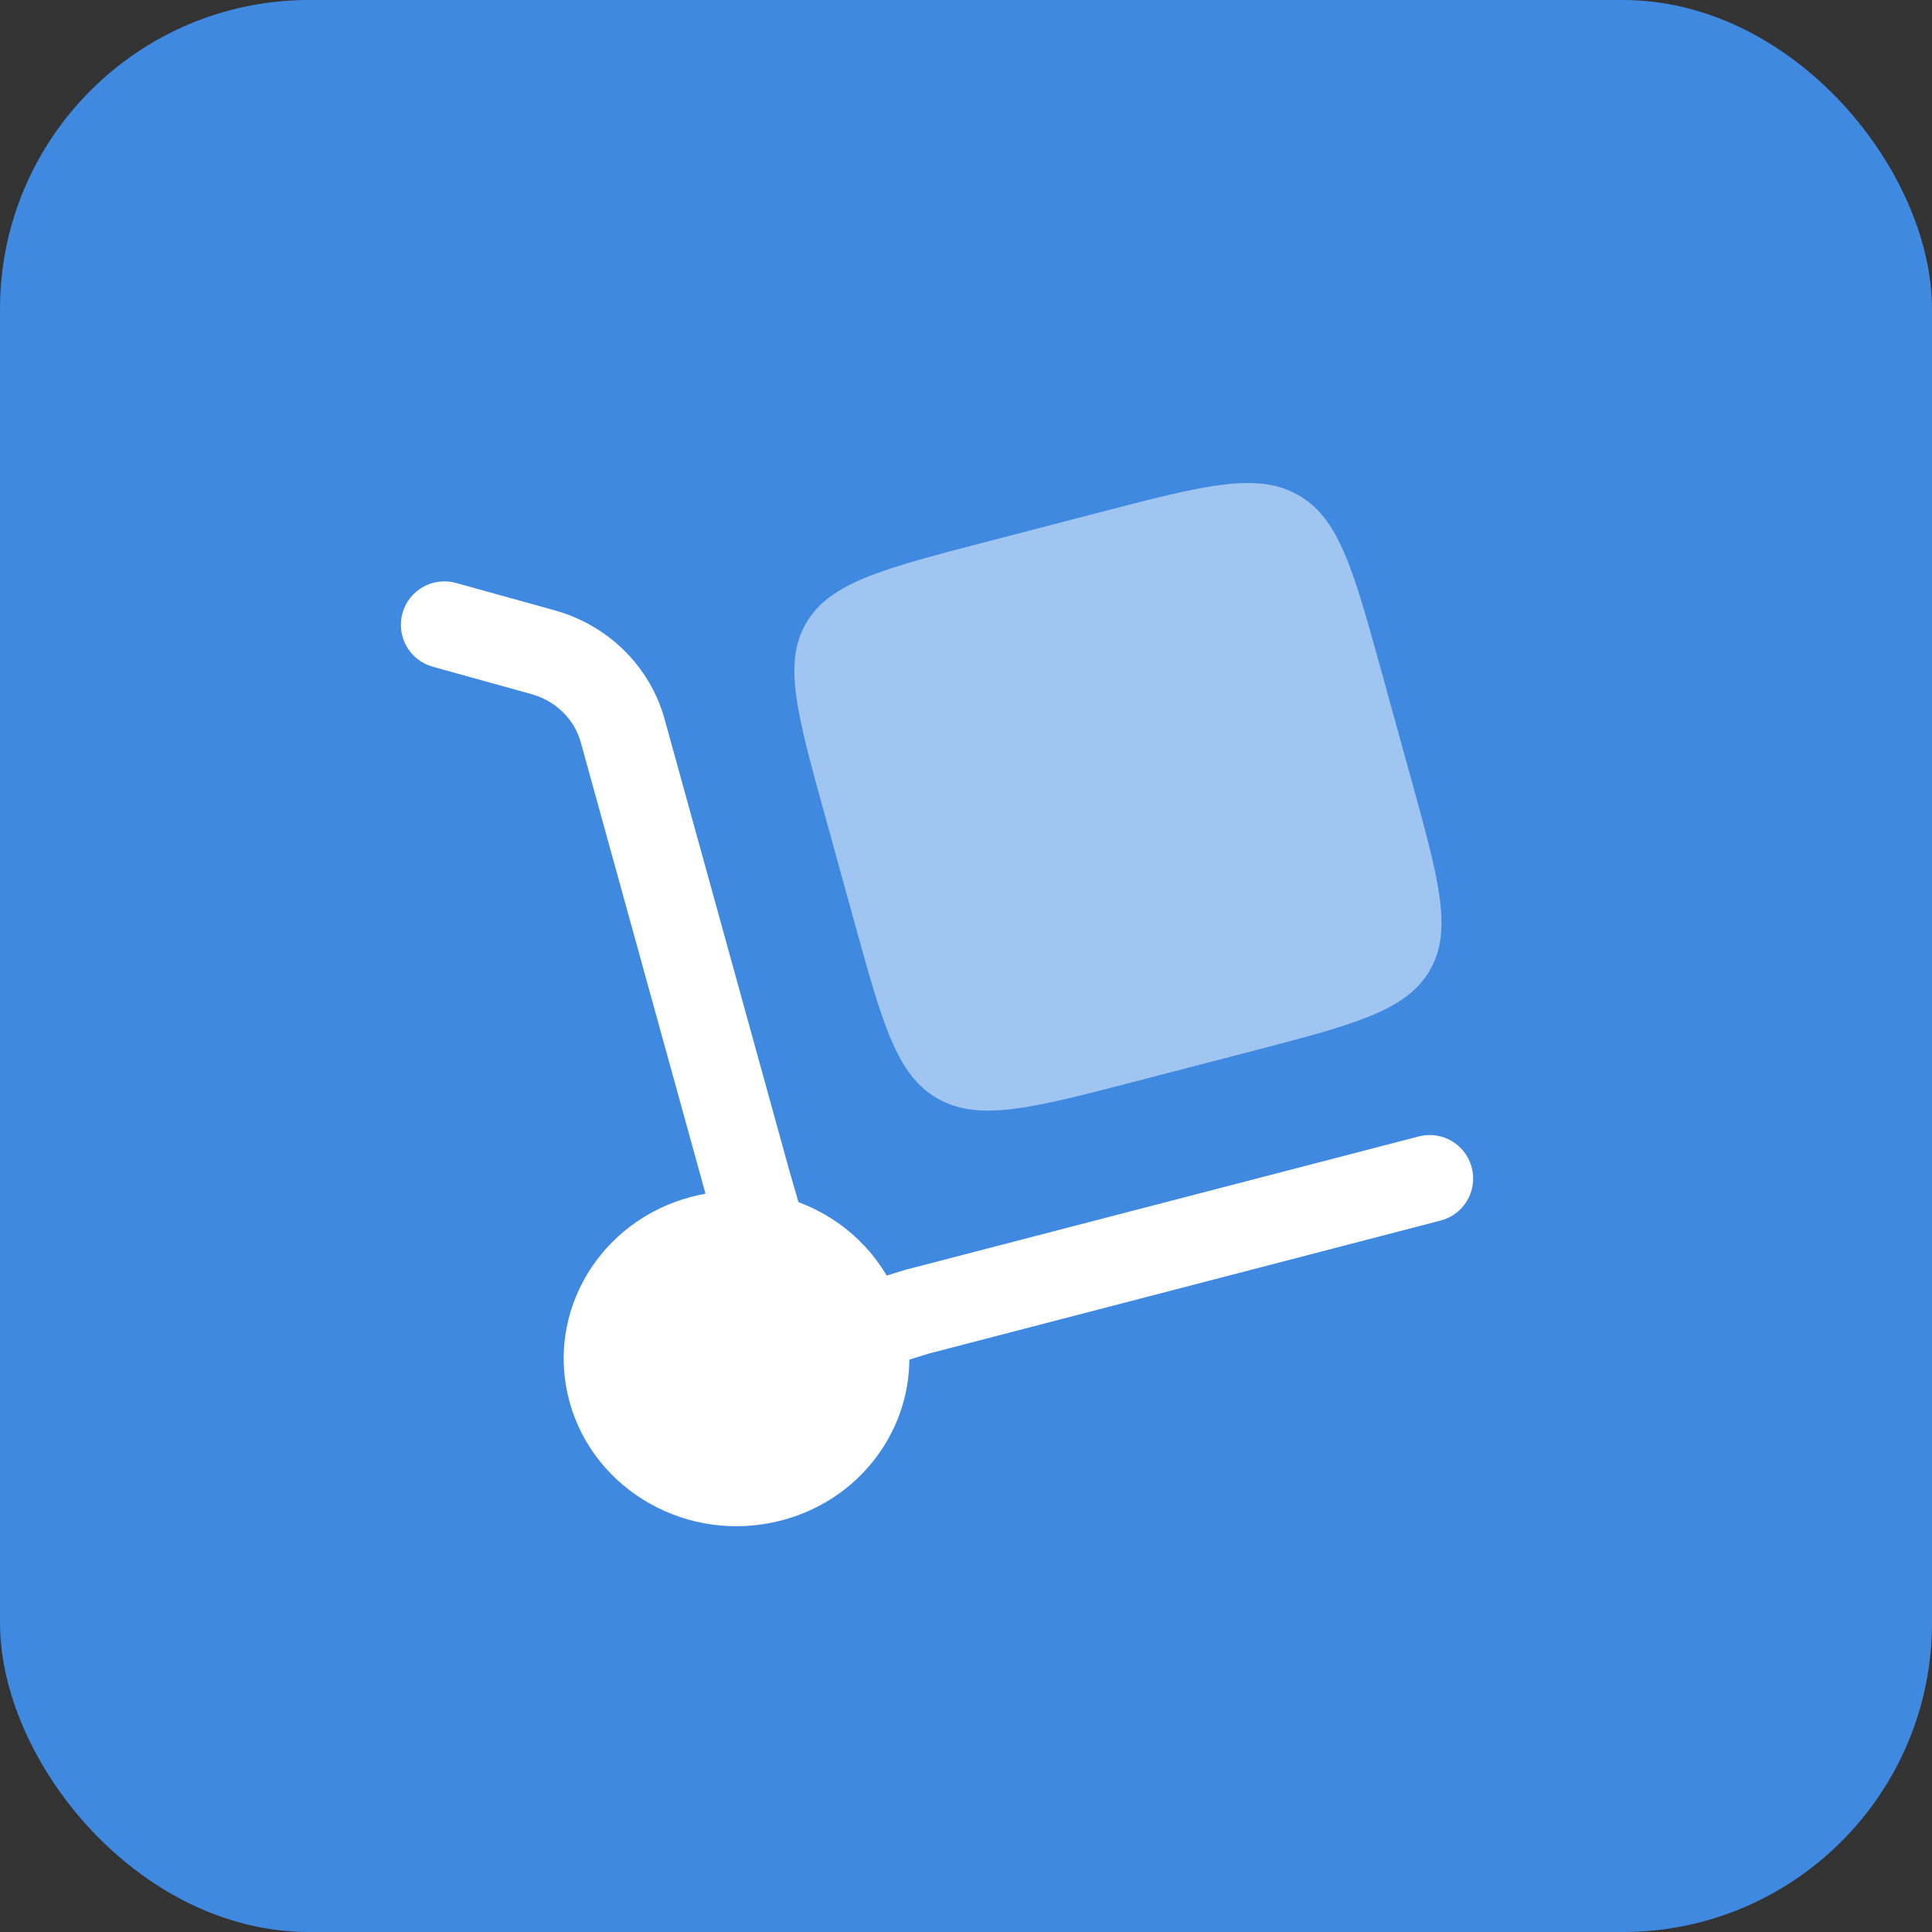 <svg width="50" height="50" viewBox="0 0 50 50" fill="none" xmlns="http://www.w3.org/2000/svg">
<rect x="0" y="0" width="50" height="50" fill="#333333" stroke="none"/>
<rect width="50" height="50" rx="8" fill="#3F8AE0"/>
<path d="M10.416 15.87C10.582 15.272 11.202 14.921 11.801 15.087L14.357 15.796C15.732 16.178 16.82 17.238 17.2 18.612L20.427 30.291L20.664 31.111C21.614 31.466 22.43 32.13 22.947 33.012L23.412 32.868L36.717 29.411C37.319 29.255 37.933 29.615 38.089 30.217C38.245 30.818 37.885 31.432 37.283 31.588L24.027 35.033L23.534 35.186C23.524 37.092 22.209 38.833 20.218 39.35C17.833 39.97 15.381 38.597 14.741 36.283C14.102 33.969 15.518 31.591 17.904 30.971C18.022 30.94 18.14 30.915 18.259 30.893L15.031 19.212C14.869 18.624 14.393 18.141 13.755 17.964L11.2 17.255C10.601 17.089 10.25 16.469 10.416 15.87Z" fill="white"/>
<path opacity="0.5" d="M21.347 21.096L22.118 23.889C22.846 26.522 23.21 27.839 24.279 28.438C25.349 29.037 26.706 28.684 29.421 27.978L32.301 27.23C35.016 26.524 36.374 26.172 36.991 25.134C37.609 24.097 37.245 22.78 36.517 20.147L35.746 17.354C35.018 14.72 34.654 13.404 33.585 12.805C32.516 12.206 31.158 12.559 28.443 13.264L25.563 14.013C22.848 14.718 21.49 15.071 20.873 16.108C20.255 17.146 20.619 18.462 21.347 21.096Z" fill="white"/>
</svg>
